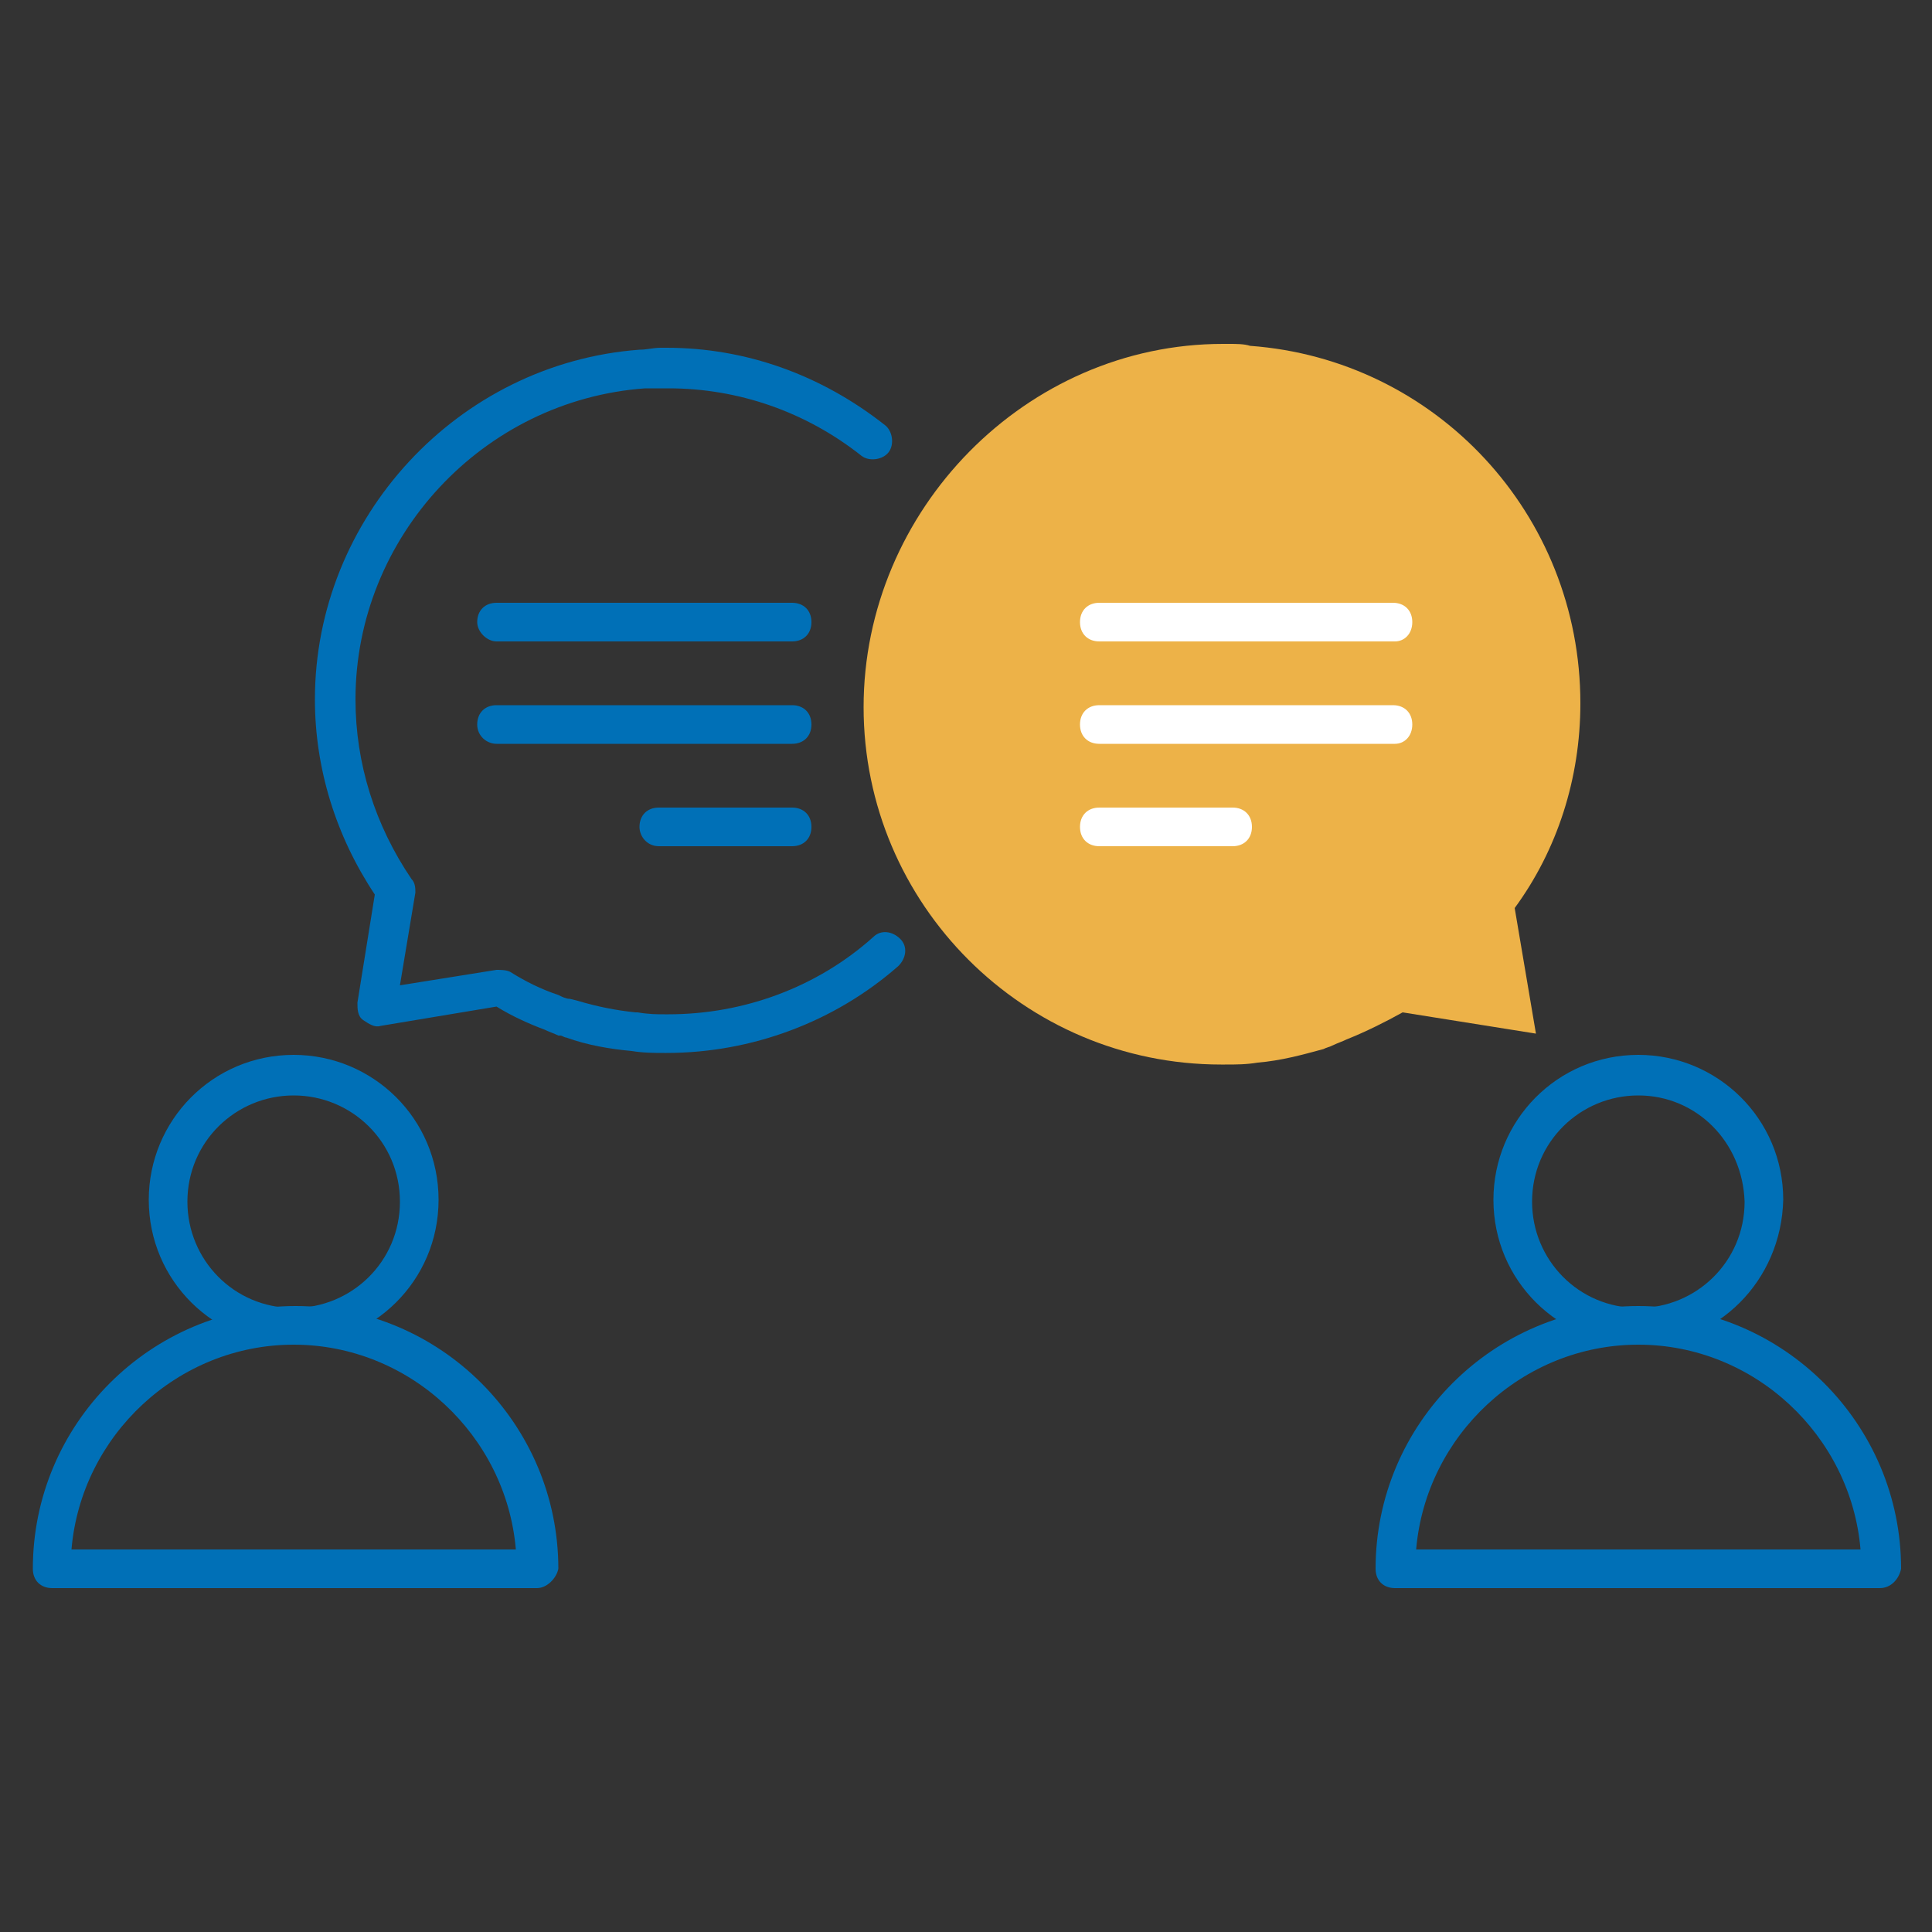 <?xml version="1.0" encoding="utf-8"?>
<!-- Generator: Adobe Illustrator 26.4.1, SVG Export Plug-In . SVG Version: 6.00 Build 0)  -->
<svg version="1.1" id="Capa_1" xmlns="http://www.w3.org/2000/svg" xmlns:xlink="http://www.w3.org/1999/xlink" x="0px" y="0px"
	 viewBox="0 0 100 100" style="enable-background:new 0 0 100 100;" xml:space="preserve">
<rect x="0" y="0" width="100" height="100" fill="#333333" stroke="none"/>
<style type="text/css">
	.st0{fill:#0070B7;}
	.st1{fill:#EDB248;}
	.st2{fill-rule:evenodd;clip-rule:evenodd;fill:#FFFFFF;}
	.st3{fill:none;stroke:#0070B7;stroke-width:2;stroke-linecap:round;stroke-linejoin:round;stroke-miterlimit:10;}
	.st4{fill-rule:evenodd;clip-rule:evenodd;fill:#0070B7;}
</style>
<g>
	<g>
		<path class="st0" d="M84.8,69.6c-4.1,0-7.5-3.3-7.5-7.5c0-4.1,3.3-7.5,7.5-7.5c4.1,0,7.5,3.3,7.5,7.5
			C92.2,66.3,88.9,69.6,84.8,69.6z M84.8,56.7c-3,0-5.5,2.4-5.5,5.5c0,3,2.4,5.5,5.5,5.5c3,0,5.5-2.4,5.5-5.5
			C90.2,59.1,87.8,56.7,84.8,56.7z"/>
		<path class="st0" d="M97.3,82.2H72.2c-0.6,0-1-0.4-1-1c0-7.5,6.1-13.6,13.6-13.6s13.6,6.1,13.6,13.6
			C98.3,81.7,97.9,82.2,97.3,82.2z M73.3,80.2h23c-0.5-5.9-5.5-10.6-11.5-10.6S73.8,74.3,73.3,80.2z"/>
	</g>
	<g>
		<path class="st0" d="M15.2,69.6c-4.1,0-7.5-3.3-7.5-7.5c0-4.1,3.3-7.5,7.5-7.5c4.1,0,7.5,3.3,7.5,7.5
			C22.7,66.3,19.3,69.6,15.2,69.6z M15.2,56.7c-3,0-5.5,2.4-5.5,5.5c0,3,2.4,5.5,5.5,5.5c3,0,5.5-2.4,5.5-5.5
			C20.7,59.1,18.2,56.7,15.2,56.7z"/>
		<path class="st0" d="M27.8,82.2H2.7c-0.6,0-1-0.4-1-1c0-7.5,6.1-13.6,13.6-13.6s13.6,6.1,13.6,13.6C28.8,81.7,28.3,82.2,27.8,82.2
			z M3.7,80.2h23c-0.5-5.9-5.5-10.6-11.5-10.6S4.2,74.3,3.7,80.2z"/>
	</g>
	<g>
		<path class="st1" d="M63.3,17.8c0.1,0,0.2,0,0.3,0c0.4,0,0.8,0,1.1,0.1c9.6,0.7,17.1,8.7,17.1,18.5c0,3.9-1.2,7.6-3.4,10.6
			l1.1,6.5l-6.9-1.1c-0.9,0.5-1.9,1-2.9,1.4c-0.2,0.1-0.5,0.2-0.7,0.3c-0.2,0.1-0.3,0.1-0.5,0.2c-1.1,0.3-2.2,0.6-3.4,0.7
			c0,0,0,0,0,0c-0.6,0.1-1.1,0.1-1.7,0.1c0,0-0.1,0-0.1,0c0,0-0.1,0-0.1,0c-10.2,0-18.5-8.3-18.5-18.5S53.1,17.8,63.3,17.8z"/>
		<path class="st2" d="M63.8,43.8h-6.9c-0.6,0-1-0.4-1-1s0.4-1,1-1h6.9c0.6,0,1,0.4,1,1S64.4,43.8,63.8,43.8z"/>
		<path class="st2" d="M72.2,38.5H56.9c-0.6,0-1-0.4-1-1s0.4-1,1-1h15.2c0.6,0,1,0.4,1,1S72.7,38.5,72.2,38.5z"/>
		<path class="st2" d="M72.2,33.2H56.9c-0.6,0-1-0.4-1-1s0.4-1,1-1h15.2c0.6,0,1,0.4,1,1S72.7,33.2,72.2,33.2z"/>
	</g>
	<g>
		<path class="st0" d="M34.5,54.5c0,0-0.1,0-0.1,0c-0.5,0-1.1,0-1.7-0.1c0,0,0,0,0,0l0,0c-1.1-0.1-2.3-0.3-3.4-0.7
			c-0.1,0-0.2-0.1-0.3-0.1l-0.1,0c-0.2-0.1-0.5-0.2-0.7-0.3c-0.8-0.3-1.7-0.7-2.5-1.2l-6,1c-0.3,0.1-0.6-0.1-0.9-0.3
			s-0.3-0.6-0.3-0.9l0.9-5.6c-2-3-3.1-6.5-3.1-10.1c0-9.4,7.4-17.4,16.8-18.1c0.4,0,0.7-0.1,1.1-0.1c0.1,0,0.2,0,0.3,0
			c4.1,0,8,1.4,11.3,4c0.4,0.3,0.5,1,0.2,1.4c-0.3,0.4-1,0.5-1.4,0.2c-2.9-2.3-6.4-3.5-10-3.5c-0.1,0-0.2,0-0.2,0c-0.3,0-0.6,0-1,0
			c-8.4,0.6-15,7.7-15,16.1c0,3.3,1,6.5,2.9,9.3c0.2,0.2,0.2,0.5,0.2,0.7L20.7,51l5-0.8c0.2,0,0.5,0,0.7,0.1
			c0.8,0.5,1.6,0.9,2.5,1.2c0.2,0.1,0.4,0.2,0.6,0.2l0.4,0.1c1,0.3,2,0.5,3,0.6c0,0,0.1,0,0.1,0c0.6,0.1,1,0.1,1.4,0.1l0.2,0
			c3.9,0,7.7-1.4,10.6-4c0.4-0.4,1-0.3,1.4,0.1c0.4,0.4,0.3,1-0.1,1.4C43.2,52.9,38.9,54.5,34.5,54.5z"/>
		<path class="st3" d="M46.6,48.6"/>
		<path class="st4" d="M33.1,42.8c0-0.6,0.4-1,1-1H41c0.6,0,1,0.4,1,1s-0.4,1-1,1h-6.9C33.5,43.8,33.1,43.3,33.1,42.8z"/>
		<path class="st4" d="M24.7,37.5c0-0.6,0.4-1,1-1H41c0.6,0,1,0.4,1,1s-0.4,1-1,1H25.7C25.2,38.5,24.7,38.1,24.7,37.5z"/>
		<path class="st4" d="M24.7,32.2c0-0.6,0.4-1,1-1H41c0.6,0,1,0.4,1,1s-0.4,1-1,1H25.7C25.2,33.2,24.7,32.7,24.7,32.2z"/>
	</g>
</g>
</svg>

